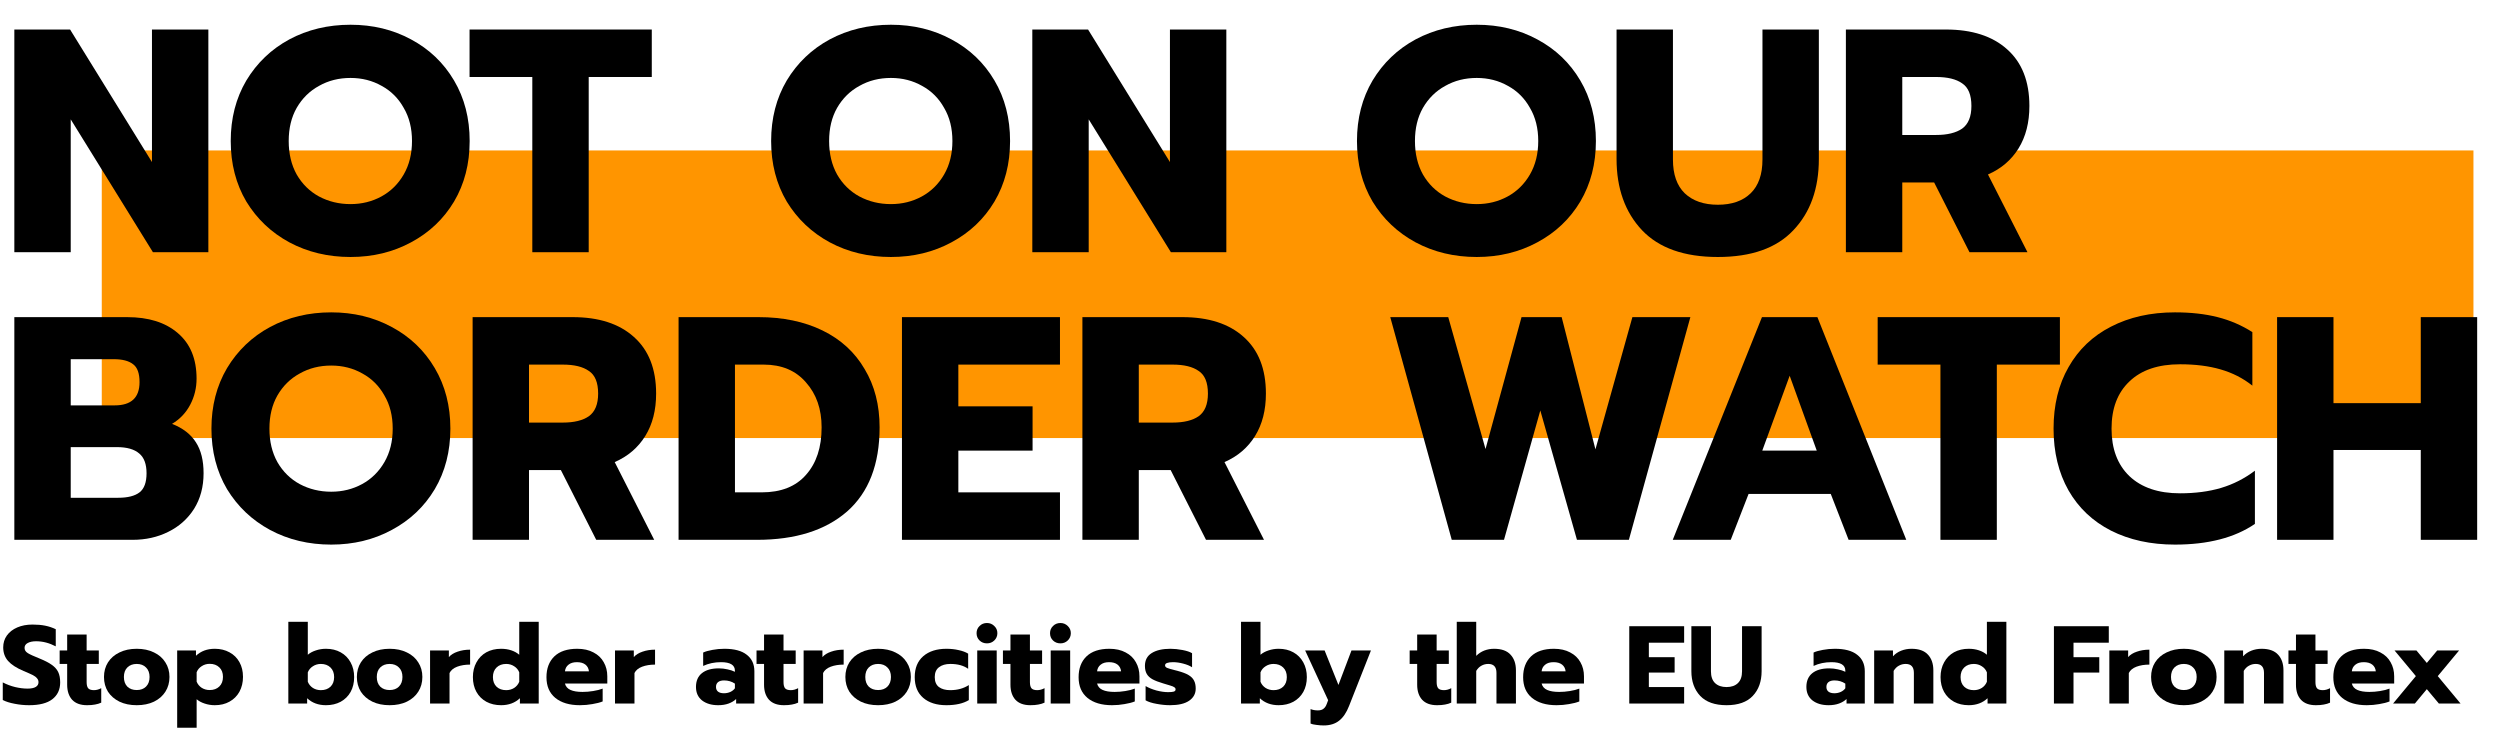 <svg width="565" height="165" viewBox="0 0 565 165" fill="none" xmlns="http://www.w3.org/2000/svg">
<rect x="23" y="34" width="536" height="65" fill="#FF9500"/>
<path d="M3.24 6.672H15.84L34.344 36.624V6.672H47.088V57H34.56L15.984 26.976V57H3.24V6.672Z" fill="black"/>
<path d="M79.216 58.08C74.128 58.08 69.52 56.976 65.392 54.768C61.312 52.56 58.072 49.488 55.672 45.552C53.32 41.568 52.144 37.008 52.144 31.872C52.144 26.736 53.32 22.176 55.672 18.192C58.072 14.208 61.312 11.112 65.392 8.904C69.52 6.696 74.128 5.592 79.216 5.592C84.256 5.592 88.816 6.696 92.896 8.904C97.024 11.112 100.264 14.208 102.616 18.192C104.968 22.176 106.144 26.736 106.144 31.872C106.144 37.008 104.968 41.568 102.616 45.552C100.264 49.488 97.024 52.56 92.896 54.768C88.816 56.976 84.256 58.08 79.216 58.08ZM79.216 46.128C81.76 46.128 84.088 45.552 86.2 44.4C88.312 43.248 89.992 41.592 91.24 39.432C92.488 37.272 93.112 34.752 93.112 31.872C93.112 28.992 92.488 26.496 91.24 24.384C90.04 22.224 88.384 20.568 86.272 19.416C84.16 18.216 81.808 17.616 79.216 17.616C76.576 17.616 74.2 18.216 72.088 19.416C69.976 20.568 68.296 22.224 67.048 24.384C65.848 26.496 65.248 28.992 65.248 31.872C65.248 34.752 65.848 37.272 67.048 39.432C68.296 41.592 69.976 43.248 72.088 44.4C74.248 45.552 76.624 46.128 79.216 46.128Z" fill="black"/>
<path d="M120.303 17.4H106.119V6.672H147.303V17.4H133.047V57H120.303V17.4Z" fill="black"/>
<path d="M201.349 58.08C196.261 58.08 191.653 56.976 187.525 54.768C183.445 52.56 180.205 49.488 177.805 45.552C175.453 41.568 174.277 37.008 174.277 31.872C174.277 26.736 175.453 22.176 177.805 18.192C180.205 14.208 183.445 11.112 187.525 8.904C191.653 6.696 196.261 5.592 201.349 5.592C206.389 5.592 210.949 6.696 215.029 8.904C219.157 11.112 222.397 14.208 224.749 18.192C227.101 22.176 228.277 26.736 228.277 31.872C228.277 37.008 227.101 41.568 224.749 45.552C222.397 49.488 219.157 52.56 215.029 54.768C210.949 56.976 206.389 58.08 201.349 58.08ZM201.349 46.128C203.893 46.128 206.221 45.552 208.333 44.4C210.445 43.248 212.125 41.592 213.373 39.432C214.621 37.272 215.245 34.752 215.245 31.872C215.245 28.992 214.621 26.496 213.373 24.384C212.173 22.224 210.517 20.568 208.405 19.416C206.293 18.216 203.941 17.616 201.349 17.616C198.709 17.616 196.333 18.216 194.221 19.416C192.109 20.568 190.429 22.224 189.181 24.384C187.981 26.496 187.381 28.992 187.381 31.872C187.381 34.752 187.981 37.272 189.181 39.432C190.429 41.592 192.109 43.248 194.221 44.4C196.381 45.552 198.757 46.128 201.349 46.128Z" fill="black"/>
<path d="M233.303 6.672H245.903L264.407 36.624V6.672H277.151V57H264.623L246.047 26.976V57H233.303V6.672Z" fill="black"/>
<path d="M333.747 58.08C328.659 58.08 324.051 56.976 319.923 54.768C315.843 52.56 312.603 49.488 310.203 45.552C307.851 41.568 306.675 37.008 306.675 31.872C306.675 26.736 307.851 22.176 310.203 18.192C312.603 14.208 315.843 11.112 319.923 8.904C324.051 6.696 328.659 5.592 333.747 5.592C338.787 5.592 343.347 6.696 347.427 8.904C351.555 11.112 354.795 14.208 357.147 18.192C359.499 22.176 360.675 26.736 360.675 31.872C360.675 37.008 359.499 41.568 357.147 45.552C354.795 49.488 351.555 52.56 347.427 54.768C343.347 56.976 338.787 58.08 333.747 58.08ZM333.747 46.128C336.291 46.128 338.619 45.552 340.731 44.4C342.843 43.248 344.523 41.592 345.771 39.432C347.019 37.272 347.643 34.752 347.643 31.872C347.643 28.992 347.019 26.496 345.771 24.384C344.571 22.224 342.915 20.568 340.803 19.416C338.691 18.216 336.339 17.616 333.747 17.616C331.107 17.616 328.731 18.216 326.619 19.416C324.507 20.568 322.827 22.224 321.579 24.384C320.379 26.496 319.779 28.992 319.779 31.872C319.779 34.752 320.379 37.272 321.579 39.432C322.827 41.592 324.507 43.248 326.619 44.4C328.779 45.552 331.155 46.128 333.747 46.128Z" fill="black"/>
<path d="M388.237 58.08C380.653 58.08 374.941 56.064 371.101 52.032C367.261 47.952 365.341 42.576 365.341 35.904V6.672H378.085V36.048C378.085 39.408 378.973 41.952 380.749 43.68C382.573 45.408 385.069 46.272 388.237 46.272C391.405 46.272 393.877 45.408 395.653 43.68C397.429 41.952 398.317 39.408 398.317 36.048V6.672H411.061V35.904C411.061 42.624 409.141 48 405.301 52.032C401.509 56.064 395.821 58.08 388.237 58.08Z" fill="black"/>
<path d="M417.17 6.672H439.778C445.682 6.672 450.29 8.16 453.602 11.136C456.962 14.112 458.642 18.384 458.642 23.952C458.642 27.696 457.826 30.888 456.194 33.528C454.562 36.168 452.258 38.136 449.282 39.432L458.21 57H445.106L437.114 41.232H429.914V57H417.17V6.672ZM437.546 30.504C440.09 30.504 442.058 30.024 443.45 29.064C444.842 28.056 445.538 26.352 445.538 23.952C445.538 21.456 444.842 19.752 443.45 18.84C442.106 17.88 440.138 17.4 437.546 17.4H429.914V30.504H437.546Z" fill="black"/>
<path d="M3.24 71.672H28.728C33.576 71.672 37.392 72.872 40.176 75.272C43.008 77.672 44.424 81.104 44.424 85.568C44.424 87.68 43.944 89.648 42.984 91.472C42.024 93.296 40.656 94.736 38.88 95.792C41.328 96.752 43.128 98.144 44.28 99.968C45.432 101.744 46.008 104.072 46.008 106.952C46.008 110.024 45.288 112.712 43.848 115.016C42.408 117.272 40.464 119 38.016 120.2C35.616 121.4 32.928 122 29.952 122H3.24V71.672ZM25.92 91.616C29.664 91.616 31.536 89.864 31.536 86.36C31.536 84.392 31.056 83.048 30.096 82.328C29.136 81.56 27.672 81.176 25.704 81.176H15.984V91.616H25.92ZM26.712 112.496C28.872 112.496 30.48 112.088 31.536 111.272C32.592 110.456 33.12 109.016 33.12 106.952C33.12 104.888 32.568 103.4 31.464 102.488C30.36 101.528 28.68 101.048 26.424 101.048H15.984V112.496H26.712Z" fill="black"/>
<path d="M74.857 123.08C69.769 123.08 65.161 121.976 61.033 119.768C56.953 117.56 53.713 114.488 51.313 110.552C48.961 106.568 47.785 102.008 47.785 96.872C47.785 91.736 48.961 87.176 51.313 83.192C53.713 79.208 56.953 76.112 61.033 73.904C65.161 71.696 69.769 70.592 74.857 70.592C79.897 70.592 84.457 71.696 88.537 73.904C92.665 76.112 95.905 79.208 98.257 83.192C100.609 87.176 101.785 91.736 101.785 96.872C101.785 102.008 100.609 106.568 98.257 110.552C95.905 114.488 92.665 117.56 88.537 119.768C84.457 121.976 79.897 123.08 74.857 123.08ZM74.857 111.128C77.401 111.128 79.729 110.552 81.841 109.4C83.953 108.248 85.633 106.592 86.881 104.432C88.129 102.272 88.753 99.752 88.753 96.872C88.753 93.992 88.129 91.496 86.881 89.384C85.681 87.224 84.025 85.568 81.913 84.416C79.801 83.216 77.449 82.616 74.857 82.616C72.217 82.616 69.841 83.216 67.729 84.416C65.617 85.568 63.937 87.224 62.689 89.384C61.489 91.496 60.889 93.992 60.889 96.872C60.889 99.752 61.489 102.272 62.689 104.432C63.937 106.592 65.617 108.248 67.729 109.4C69.889 110.552 72.265 111.128 74.857 111.128Z" fill="black"/>
<path d="M106.811 71.672H129.419C135.323 71.672 139.931 73.16 143.243 76.136C146.603 79.112 148.283 83.384 148.283 88.952C148.283 92.696 147.467 95.888 145.835 98.528C144.203 101.168 141.899 103.136 138.923 104.432L147.851 122H134.747L126.755 106.232H119.555V122H106.811V71.672ZM127.187 95.504C129.731 95.504 131.699 95.024 133.091 94.064C134.483 93.056 135.179 91.352 135.179 88.952C135.179 86.456 134.483 84.752 133.091 83.84C131.747 82.88 129.779 82.4 127.187 82.4H119.555V95.504H127.187Z" fill="black"/>
<path d="M153.357 71.672H171.429C176.949 71.672 181.773 72.68 185.901 74.696C190.029 76.712 193.197 79.616 195.405 83.408C197.661 87.152 198.789 91.544 198.789 96.584C198.789 104.936 196.341 111.272 191.445 115.592C186.549 119.864 179.757 122 171.069 122H153.357V71.672ZM172.149 111.272C176.517 111.272 179.853 109.952 182.157 107.312C184.509 104.672 185.685 101.096 185.685 96.584C185.685 92.456 184.509 89.072 182.157 86.432C179.853 83.744 176.661 82.4 172.581 82.4H166.101V111.272H172.149Z" fill="black"/>
<path d="M203.842 71.672H239.554V82.4H216.586V91.832H233.362V101.84H216.586V111.272H239.554V122H203.842V71.672Z" fill="black"/>
<path d="M244.623 71.672H267.231C273.135 71.672 277.743 73.16 281.055 76.136C284.415 79.112 286.095 83.384 286.095 88.952C286.095 92.696 285.279 95.888 283.647 98.528C282.015 101.168 279.711 103.136 276.735 104.432L285.663 122H272.559L264.567 106.232H257.367V122H244.623V71.672ZM264.999 95.504C267.543 95.504 269.511 95.024 270.903 94.064C272.295 93.056 272.991 91.352 272.991 88.952C272.991 86.456 272.295 84.752 270.903 83.84C269.559 82.88 267.591 82.4 264.999 82.4H257.367V95.504H264.999Z" fill="black"/>
<path d="M314.199 71.672H327.303L335.727 101.48L343.863 71.672H352.935L360.567 101.552L368.919 71.672H382.023L368.127 122H356.391L348.111 92.768L339.903 122H328.095L314.199 71.672Z" fill="black"/>
<path d="M398.202 71.672H410.73L430.818 122H417.786L413.754 111.632H395.178L391.146 122H378.042L398.202 71.672ZM410.586 101.84L404.466 84.92L398.274 101.84H410.586Z" fill="black"/>
<path d="M438.537 82.4H424.353V71.672H465.537V82.4H451.281V122H438.537V82.4Z" fill="black"/>
<path d="M491.537 123.08C486.065 123.08 481.241 122.024 477.065 119.912C472.937 117.8 469.745 114.776 467.489 110.84C465.233 106.856 464.105 102.2 464.105 96.872C464.105 91.544 465.233 86.912 467.489 82.976C469.745 78.992 472.937 75.944 477.065 73.832C481.241 71.672 486.065 70.592 491.537 70.592C495.137 70.592 498.353 70.952 501.185 71.672C504.017 72.392 506.633 73.52 509.033 75.056V87.152C506.921 85.472 504.521 84.248 501.833 83.48C499.193 82.712 496.145 82.328 492.689 82.328C487.745 82.328 483.929 83.624 481.241 86.216C478.553 88.76 477.209 92.312 477.209 96.872C477.209 101.432 478.553 105.008 481.241 107.6C483.977 110.192 487.793 111.488 492.689 111.488C496.145 111.488 499.241 111.08 501.977 110.264C504.713 109.448 507.257 108.152 509.609 106.376V118.4C505.049 121.52 499.025 123.08 491.537 123.08Z" fill="black"/>
<path d="M514.623 71.672H527.367V91.112H547.095V71.672H559.839V122H547.095V101.696H527.367V122H514.623V71.672Z" fill="black"/>
<path d="M6.575 159.375C5.475 159.375 4.383 159.267 3.3 159.05C2.217 158.85 1.325 158.567 0.625 158.2V154.225C1.525 154.692 2.458 155.042 3.425 155.275C4.408 155.508 5.342 155.625 6.225 155.625C7.042 155.625 7.658 155.5 8.075 155.25C8.492 155 8.7 154.642 8.7 154.175C8.7 153.825 8.583 153.525 8.35 153.275C8.133 153.008 7.808 152.767 7.375 152.55C6.942 152.333 6.267 152.033 5.35 151.65C3.733 150.967 2.558 150.208 1.825 149.375C1.092 148.542 0.725 147.517 0.725 146.3C0.725 145.3 1 144.408 1.55 143.625C2.117 142.842 2.9 142.233 3.9 141.8C4.9 141.367 6.05 141.15 7.35 141.15C8.417 141.15 9.367 141.233 10.2 141.4C11.033 141.567 11.833 141.833 12.6 142.2V146.075C11.133 145.308 9.658 144.925 8.175 144.925C7.375 144.925 6.733 145.058 6.25 145.325C5.783 145.575 5.55 145.942 5.55 146.425C5.55 146.908 5.792 147.3 6.275 147.6C6.758 147.9 7.65 148.308 8.95 148.825C10.133 149.308 11.05 149.783 11.7 150.25C12.367 150.717 12.85 151.258 13.15 151.875C13.45 152.492 13.6 153.275 13.6 154.225C13.6 155.842 13.008 157.108 11.825 158.025C10.658 158.925 8.908 159.375 6.575 159.375Z" fill="black"/>
<path d="M19.68 159.375C18.196 159.375 17.071 158.967 16.305 158.15C15.555 157.317 15.18 156.183 15.18 154.75V150.05H13.479V147H15.18V143.4H19.579V147H22.329V150.05H19.579V154.15C19.579 154.8 19.696 155.267 19.93 155.55C20.18 155.833 20.613 155.975 21.23 155.975C21.779 155.975 22.329 155.825 22.88 155.525V158.8C22.446 159 21.98 159.142 21.48 159.225C20.996 159.325 20.396 159.375 19.68 159.375Z" fill="black"/>
<path d="M30.901 159.375C29.418 159.375 28.118 159.108 27.001 158.575C25.884 158.025 25.018 157.275 24.401 156.325C23.801 155.358 23.501 154.25 23.501 153C23.501 151.75 23.801 150.65 24.401 149.7C25.018 148.733 25.884 147.983 27.001 147.45C28.118 146.9 29.418 146.625 30.901 146.625C32.384 146.625 33.684 146.9 34.801 147.45C35.918 147.983 36.776 148.733 37.376 149.7C37.993 150.65 38.301 151.75 38.301 153C38.301 154.25 37.993 155.358 37.376 156.325C36.776 157.275 35.918 158.025 34.801 158.575C33.684 159.108 32.384 159.375 30.901 159.375ZM30.901 155.95C31.784 155.95 32.484 155.692 33.001 155.175C33.534 154.642 33.801 153.917 33.801 153C33.801 152.083 33.534 151.367 33.001 150.85C32.484 150.317 31.784 150.05 30.901 150.05C30.018 150.05 29.309 150.317 28.776 150.85C28.259 151.367 28.001 152.083 28.001 153C28.001 153.917 28.259 154.642 28.776 155.175C29.309 155.692 30.018 155.95 30.901 155.95Z" fill="black"/>
<path d="M40.041 147H44.291V148.2C45.408 147.15 46.824 146.625 48.541 146.625C49.791 146.625 50.899 146.892 51.866 147.425C52.833 147.942 53.583 148.683 54.116 149.65C54.649 150.6 54.916 151.708 54.916 152.975C54.916 154.225 54.649 155.342 54.116 156.325C53.583 157.292 52.833 158.042 51.866 158.575C50.916 159.108 49.808 159.375 48.541 159.375C47.741 159.375 46.974 159.25 46.241 159C45.524 158.767 44.924 158.442 44.441 158.025V164.475H40.041V147ZM47.391 155.95C48.291 155.95 49.016 155.683 49.566 155.15C50.116 154.617 50.391 153.892 50.391 152.975C50.391 152.058 50.116 151.342 49.566 150.825C49.016 150.292 48.291 150.025 47.391 150.025C46.724 150.025 46.124 150.2 45.591 150.55C45.058 150.883 44.674 151.342 44.441 151.925V154.05C44.674 154.633 45.058 155.1 45.591 155.45C46.124 155.783 46.724 155.95 47.391 155.95Z" fill="black"/>
<path d="M73.663 159.375C71.946 159.375 70.53 158.85 69.413 157.8V159H65.163V140.525H69.563V147.975C70.046 147.558 70.646 147.233 71.363 147C72.096 146.75 72.863 146.625 73.663 146.625C74.93 146.625 76.038 146.892 76.988 147.425C77.955 147.958 78.705 148.717 79.238 149.7C79.771 150.667 80.038 151.775 80.038 153.025C80.038 154.292 79.771 155.408 79.238 156.375C78.705 157.325 77.955 158.067 76.988 158.6C76.021 159.117 74.913 159.375 73.663 159.375ZM72.513 155.975C73.413 155.975 74.138 155.717 74.688 155.2C75.238 154.667 75.513 153.942 75.513 153.025C75.513 152.108 75.238 151.383 74.688 150.85C74.138 150.317 73.413 150.05 72.513 150.05C71.846 150.05 71.246 150.225 70.713 150.575C70.18 150.908 69.796 151.367 69.563 151.95V154.075C69.796 154.658 70.18 155.125 70.713 155.475C71.246 155.808 71.846 155.975 72.513 155.975Z" fill="black"/>
<path d="M88.054 159.375C86.571 159.375 85.271 159.108 84.154 158.575C83.038 158.025 82.171 157.275 81.554 156.325C80.954 155.358 80.654 154.25 80.654 153C80.654 151.75 80.954 150.65 81.554 149.7C82.171 148.733 83.038 147.983 84.154 147.45C85.271 146.9 86.571 146.625 88.054 146.625C89.538 146.625 90.838 146.9 91.954 147.45C93.071 147.983 93.929 148.733 94.529 149.7C95.146 150.65 95.454 151.75 95.454 153C95.454 154.25 95.146 155.358 94.529 156.325C93.929 157.275 93.071 158.025 91.954 158.575C90.838 159.108 89.538 159.375 88.054 159.375ZM88.054 155.95C88.938 155.95 89.638 155.692 90.154 155.175C90.688 154.642 90.954 153.917 90.954 153C90.954 152.083 90.688 151.367 90.154 150.85C89.638 150.317 88.938 150.05 88.054 150.05C87.171 150.05 86.463 150.317 85.929 150.85C85.413 151.367 85.154 152.083 85.154 153C85.154 153.917 85.413 154.642 85.929 155.175C86.463 155.692 87.171 155.95 88.054 155.95Z" fill="black"/>
<path d="M97.194 147H101.444V148.5C101.911 147.967 102.569 147.558 103.419 147.275C104.269 146.975 105.211 146.825 106.244 146.825V150.2C105.144 150.2 104.169 150.358 103.319 150.675C102.486 150.992 101.911 151.467 101.594 152.1V159H97.194V147Z" fill="black"/>
<path d="M113.25 159.375C112 159.375 110.892 159.117 109.925 158.6C108.958 158.067 108.208 157.325 107.675 156.375C107.142 155.408 106.875 154.292 106.875 153.025C106.875 151.775 107.142 150.667 107.675 149.7C108.208 148.717 108.95 147.958 109.9 147.425C110.867 146.892 111.983 146.625 113.25 146.625C114.083 146.625 114.85 146.742 115.55 146.975C116.25 147.208 116.85 147.542 117.35 147.975V140.525H121.75V159H117.5V157.8C116.383 158.85 114.967 159.375 113.25 159.375ZM114.4 155.975C115.067 155.975 115.667 155.808 116.2 155.475C116.733 155.125 117.117 154.658 117.35 154.075V151.95C117.117 151.367 116.733 150.908 116.2 150.575C115.667 150.225 115.067 150.05 114.4 150.05C113.5 150.05 112.775 150.317 112.225 150.85C111.675 151.383 111.4 152.108 111.4 153.025C111.4 153.942 111.675 154.667 112.225 155.2C112.775 155.717 113.5 155.975 114.4 155.975Z" fill="black"/>
<path d="M131.051 159.375C128.701 159.375 126.851 158.825 125.501 157.725C124.168 156.625 123.501 155.067 123.501 153.05C123.501 151.067 124.093 149.5 125.276 148.35C126.476 147.2 128.201 146.625 130.451 146.625C131.884 146.625 133.109 146.9 134.126 147.45C135.159 147.983 135.934 148.725 136.451 149.675C136.984 150.608 137.251 151.667 137.251 152.85V154.475H127.676C127.843 155.142 128.259 155.625 128.926 155.925C129.593 156.225 130.501 156.375 131.651 156.375C132.434 156.375 133.234 156.308 134.051 156.175C134.884 156.042 135.601 155.858 136.201 155.625V158.525C135.584 158.775 134.809 158.975 133.876 159.125C132.959 159.292 132.018 159.375 131.051 159.375ZM133.101 151.725C133.034 151.075 132.768 150.567 132.301 150.2C131.834 149.833 131.193 149.65 130.376 149.65C129.576 149.65 128.943 149.842 128.476 150.225C128.009 150.592 127.743 151.092 127.676 151.725H133.101Z" fill="black"/>
<path d="M138.991 147H143.241V148.5C143.708 147.967 144.366 147.558 145.216 147.275C146.066 146.975 147.008 146.825 148.041 146.825V150.2C146.941 150.2 145.966 150.358 145.116 150.675C144.283 150.992 143.708 151.467 143.391 152.1V159H138.991V147Z" fill="black"/>
<path d="M162.315 159.375C160.815 159.375 159.598 159.017 158.665 158.3C157.748 157.567 157.29 156.55 157.29 155.25C157.29 153.9 157.732 152.867 158.615 152.15C159.515 151.417 160.798 151.05 162.465 151.05C163.115 151.05 163.765 151.125 164.415 151.275C165.065 151.408 165.623 151.592 166.09 151.825V151.575C166.09 150.292 165.04 149.65 162.94 149.65C161.473 149.65 160.132 149.933 158.915 150.5V147.475C159.448 147.225 160.148 147.025 161.015 146.875C161.882 146.708 162.782 146.625 163.715 146.625C165.948 146.625 167.632 147.075 168.765 147.975C169.915 148.858 170.49 150.1 170.49 151.7V159H166.365V157.975C165.915 158.408 165.348 158.75 164.665 159C163.982 159.25 163.198 159.375 162.315 159.375ZM163.615 156.675C164.132 156.675 164.615 156.575 165.065 156.375C165.515 156.158 165.857 155.883 166.09 155.55V154.5C165.373 154.017 164.557 153.775 163.64 153.775C163.057 153.775 162.607 153.9 162.29 154.15C161.973 154.4 161.815 154.767 161.815 155.25C161.815 155.7 161.965 156.05 162.265 156.3C162.582 156.55 163.032 156.675 163.615 156.675Z" fill="black"/>
<path d="M177.175 159.375C175.691 159.375 174.566 158.967 173.8 158.15C173.05 157.317 172.675 156.183 172.675 154.75V150.05H170.975V147H172.675V143.4H177.075V147H179.825V150.05H177.075V154.15C177.075 154.8 177.191 155.267 177.425 155.55C177.675 155.833 178.108 155.975 178.725 155.975C179.275 155.975 179.825 155.825 180.375 155.525V158.8C179.941 159 179.475 159.142 178.975 159.225C178.491 159.325 177.891 159.375 177.175 159.375Z" fill="black"/>
<path d="M181.618 147H185.868V148.5C186.335 147.967 186.993 147.558 187.843 147.275C188.693 146.975 189.635 146.825 190.668 146.825V150.2C189.568 150.2 188.593 150.358 187.743 150.675C186.91 150.992 186.335 151.467 186.018 152.1V159H181.618V147Z" fill="black"/>
<path d="M198.455 159.375C196.971 159.375 195.671 159.108 194.555 158.575C193.438 158.025 192.571 157.275 191.955 156.325C191.355 155.358 191.055 154.25 191.055 153C191.055 151.75 191.355 150.65 191.955 149.7C192.571 148.733 193.438 147.983 194.555 147.45C195.671 146.9 196.971 146.625 198.455 146.625C199.938 146.625 201.238 146.9 202.355 147.45C203.471 147.983 204.33 148.733 204.93 149.7C205.546 150.65 205.855 151.75 205.855 153C205.855 154.25 205.546 155.358 204.93 156.325C204.33 157.275 203.471 158.025 202.355 158.575C201.238 159.108 199.938 159.375 198.455 159.375ZM198.455 155.95C199.338 155.95 200.038 155.692 200.555 155.175C201.088 154.642 201.355 153.917 201.355 153C201.355 152.083 201.088 151.367 200.555 150.85C200.038 150.317 199.338 150.05 198.455 150.05C197.571 150.05 196.863 150.317 196.33 150.85C195.813 151.367 195.555 152.083 195.555 153C195.555 153.917 195.813 154.642 196.33 155.175C196.863 155.692 197.571 155.95 198.455 155.95Z" fill="black"/>
<path d="M213.879 159.375C211.679 159.375 209.937 158.825 208.654 157.725C207.37 156.625 206.729 155.058 206.729 153.025C206.729 150.992 207.37 149.417 208.654 148.3C209.954 147.183 211.704 146.625 213.904 146.625C214.887 146.625 215.804 146.725 216.654 146.925C217.52 147.108 218.237 147.375 218.804 147.725V151.15C217.787 150.417 216.445 150.05 214.779 150.05C213.712 150.05 212.854 150.3 212.204 150.8C211.57 151.283 211.254 152.025 211.254 153.025C211.254 154.042 211.57 154.792 212.204 155.275C212.837 155.742 213.687 155.975 214.754 155.975C216.37 155.975 217.77 155.592 218.954 154.825V158.225C217.687 158.992 215.995 159.375 213.879 159.375Z" fill="black"/>
<path d="M223.055 145.4C222.388 145.4 221.83 145.183 221.38 144.75C220.93 144.317 220.705 143.767 220.705 143.1C220.705 142.45 220.93 141.908 221.38 141.475C221.83 141.025 222.388 140.8 223.055 140.8C223.705 140.8 224.255 141.025 224.705 141.475C225.172 141.908 225.405 142.45 225.405 143.1C225.405 143.75 225.172 144.3 224.705 144.75C224.255 145.183 223.705 145.4 223.055 145.4ZM220.855 147H225.255V159H220.855V147Z" fill="black"/>
<path d="M232.863 159.375C231.38 159.375 230.255 158.967 229.488 158.15C228.738 157.317 228.363 156.183 228.363 154.75V150.05H226.663V147H228.363V143.4H232.763V147H235.513V150.05H232.763V154.15C232.763 154.8 232.88 155.267 233.113 155.55C233.363 155.833 233.796 155.975 234.413 155.975C234.963 155.975 235.513 155.825 236.063 155.525V158.8C235.63 159 235.163 159.142 234.663 159.225C234.18 159.325 233.58 159.375 232.863 159.375Z" fill="black"/>
<path d="M239.657 145.4C238.99 145.4 238.432 145.183 237.982 144.75C237.532 144.317 237.307 143.767 237.307 143.1C237.307 142.45 237.532 141.908 237.982 141.475C238.432 141.025 238.99 140.8 239.657 140.8C240.307 140.8 240.857 141.025 241.307 141.475C241.773 141.908 242.007 142.45 242.007 143.1C242.007 143.75 241.773 144.3 241.307 144.75C240.857 145.183 240.307 145.4 239.657 145.4ZM237.457 147H241.857V159H237.457V147Z" fill="black"/>
<path d="M251.315 159.375C248.965 159.375 247.115 158.825 245.765 157.725C244.431 156.625 243.765 155.067 243.765 153.05C243.765 151.067 244.356 149.5 245.54 148.35C246.74 147.2 248.465 146.625 250.715 146.625C252.148 146.625 253.373 146.9 254.39 147.45C255.423 147.983 256.198 148.725 256.715 149.675C257.248 150.608 257.515 151.667 257.515 152.85V154.475H247.94C248.106 155.142 248.523 155.625 249.19 155.925C249.856 156.225 250.765 156.375 251.915 156.375C252.698 156.375 253.498 156.308 254.315 156.175C255.148 156.042 255.865 155.858 256.465 155.625V158.525C255.848 158.775 255.073 158.975 254.14 159.125C253.223 159.292 252.281 159.375 251.315 159.375ZM253.365 151.725C253.298 151.075 253.031 150.567 252.565 150.2C252.098 149.833 251.456 149.65 250.64 149.65C249.84 149.65 249.206 149.842 248.74 150.225C248.273 150.592 248.006 151.092 247.94 151.725H253.365Z" fill="black"/>
<path d="M264.43 159.375C263.463 159.375 262.455 159.275 261.405 159.075C260.355 158.892 259.522 158.625 258.905 158.275V155.05C259.588 155.45 260.405 155.783 261.355 156.05C262.322 156.3 263.205 156.425 264.005 156.425C264.588 156.425 265.013 156.383 265.28 156.3C265.547 156.217 265.68 156.05 265.68 155.8C265.68 155.6 265.588 155.442 265.405 155.325C265.238 155.192 264.922 155.058 264.455 154.925C264.005 154.775 263.48 154.617 262.88 154.45C261.863 154.15 261.063 153.842 260.48 153.525C259.897 153.208 259.463 152.808 259.18 152.325C258.897 151.842 258.755 151.233 258.755 150.5C258.755 149.2 259.263 148.233 260.28 147.6C261.313 146.95 262.722 146.625 264.505 146.625C265.372 146.625 266.28 146.717 267.23 146.9C268.197 147.083 268.922 147.325 269.405 147.625V150.8C268.905 150.467 268.238 150.192 267.405 149.975C266.588 149.758 265.822 149.65 265.105 149.65C264.538 149.65 264.097 149.708 263.78 149.825C263.463 149.925 263.305 150.108 263.305 150.375C263.305 150.625 263.463 150.817 263.78 150.95C264.097 151.083 264.663 151.25 265.48 151.45C266.013 151.583 266.238 151.642 266.155 151.625C267.222 151.908 268.047 152.225 268.63 152.575C269.213 152.925 269.622 153.342 269.855 153.825C270.105 154.292 270.23 154.892 270.23 155.625C270.23 156.775 269.73 157.692 268.73 158.375C267.747 159.042 266.313 159.375 264.43 159.375Z" fill="black"/>
<path d="M288.971 159.375C287.254 159.375 285.837 158.85 284.721 157.8V159H280.471V140.525H284.871V147.975C285.354 147.558 285.954 147.233 286.671 147C287.404 146.75 288.171 146.625 288.971 146.625C290.237 146.625 291.346 146.892 292.296 147.425C293.262 147.958 294.012 148.717 294.546 149.7C295.079 150.667 295.346 151.775 295.346 153.025C295.346 154.292 295.079 155.408 294.546 156.375C294.012 157.325 293.262 158.067 292.296 158.6C291.329 159.117 290.221 159.375 288.971 159.375ZM287.821 155.975C288.721 155.975 289.446 155.717 289.996 155.2C290.546 154.667 290.821 153.942 290.821 153.025C290.821 152.108 290.546 151.383 289.996 150.85C289.446 150.317 288.721 150.05 287.821 150.05C287.154 150.05 286.554 150.225 286.021 150.575C285.487 150.908 285.104 151.367 284.871 151.95V154.075C285.104 154.658 285.487 155.125 286.021 155.475C286.554 155.808 287.154 155.975 287.821 155.975Z" fill="black"/>
<path d="M299.161 163.95C298.628 163.95 298.069 163.908 297.486 163.825C296.903 163.758 296.469 163.658 296.186 163.525V160.25C296.669 160.45 297.219 160.55 297.836 160.55C298.386 160.55 298.811 160.425 299.111 160.175C299.428 159.942 299.678 159.567 299.861 159.05L300.161 158.25L294.961 147H299.361L302.486 154.8L305.436 147H309.836L304.886 159.55C304.303 161.05 303.553 162.158 302.636 162.875C301.736 163.592 300.578 163.95 299.161 163.95Z" fill="black"/>
<path d="M324.782 159.375C323.299 159.375 322.174 158.967 321.407 158.15C320.657 157.317 320.282 156.183 320.282 154.75V150.05H318.582V147H320.282V143.4H324.682V147H327.432V150.05H324.682V154.15C324.682 154.8 324.799 155.267 325.032 155.55C325.282 155.833 325.715 155.975 326.332 155.975C326.882 155.975 327.432 155.825 327.982 155.525V158.8C327.549 159 327.082 159.142 326.582 159.225C326.099 159.325 325.499 159.375 324.782 159.375Z" fill="black"/>
<path d="M329.226 140.525H333.626V148.225C334.159 147.692 334.767 147.292 335.451 147.025C336.151 146.758 336.884 146.625 337.651 146.625C339.334 146.625 340.576 147.067 341.376 147.95C342.192 148.817 342.601 150 342.601 151.5V159H338.201V152.075C338.201 150.725 337.584 150.05 336.351 150.05C335.784 150.05 335.267 150.183 334.801 150.45C334.334 150.7 333.942 151.092 333.626 151.625V159H329.226V140.525Z" fill="black"/>
<path d="M351.779 159.375C349.429 159.375 347.579 158.825 346.229 157.725C344.895 156.625 344.229 155.067 344.229 153.05C344.229 151.067 344.82 149.5 346.004 148.35C347.204 147.2 348.929 146.625 351.179 146.625C352.612 146.625 353.837 146.9 354.854 147.45C355.887 147.983 356.662 148.725 357.179 149.675C357.712 150.608 357.979 151.667 357.979 152.85V154.475H348.404C348.57 155.142 348.987 155.625 349.654 155.925C350.32 156.225 351.229 156.375 352.379 156.375C353.162 156.375 353.962 156.308 354.779 156.175C355.612 156.042 356.329 155.858 356.929 155.625V158.525C356.312 158.775 355.537 158.975 354.604 159.125C353.687 159.292 352.745 159.375 351.779 159.375ZM353.829 151.725C353.762 151.075 353.495 150.567 353.029 150.2C352.562 149.833 351.92 149.65 351.104 149.65C350.304 149.65 349.67 149.842 349.204 150.225C348.737 150.592 348.47 151.092 348.404 151.725H353.829Z" fill="black"/>
<path d="M368.215 141.525H380.615V145.25H372.64V148.525H378.465V152H372.64V155.275H380.615V159H368.215V141.525Z" fill="black"/>
<path d="M390.2 159.375C387.567 159.375 385.583 158.675 384.25 157.275C382.917 155.858 382.25 153.992 382.25 151.675V141.525H386.675V151.725C386.675 152.892 386.983 153.775 387.6 154.375C388.233 154.975 389.1 155.275 390.2 155.275C391.3 155.275 392.158 154.975 392.775 154.375C393.392 153.775 393.7 152.892 393.7 151.725V141.525H398.125V151.675C398.125 154.008 397.458 155.875 396.125 157.275C394.808 158.675 392.833 159.375 390.2 159.375Z" fill="black"/>
<path d="M413.267 159.375C411.767 159.375 410.551 159.017 409.617 158.3C408.701 157.567 408.242 156.55 408.242 155.25C408.242 153.9 408.684 152.867 409.567 152.15C410.467 151.417 411.751 151.05 413.417 151.05C414.067 151.05 414.717 151.125 415.367 151.275C416.017 151.408 416.576 151.592 417.042 151.825V151.575C417.042 150.292 415.992 149.65 413.892 149.65C412.426 149.65 411.084 149.933 409.867 150.5V147.475C410.401 147.225 411.101 147.025 411.967 146.875C412.834 146.708 413.734 146.625 414.667 146.625C416.901 146.625 418.584 147.075 419.717 147.975C420.867 148.858 421.442 150.1 421.442 151.7V159H417.317V157.975C416.867 158.408 416.301 158.75 415.617 159C414.934 159.25 414.151 159.375 413.267 159.375ZM414.567 156.675C415.084 156.675 415.567 156.575 416.017 156.375C416.467 156.158 416.809 155.883 417.042 155.55V154.5C416.326 154.017 415.509 153.775 414.592 153.775C414.009 153.775 413.559 153.9 413.242 154.15C412.926 154.4 412.767 154.767 412.767 155.25C412.767 155.7 412.917 156.05 413.217 156.3C413.534 156.55 413.984 156.675 414.567 156.675Z" fill="black"/>
<path d="M423.562 147H427.812V148.325C428.328 147.758 428.953 147.333 429.687 147.05C430.42 146.767 431.187 146.625 431.987 146.625C433.67 146.625 434.912 147.067 435.712 147.95C436.528 148.817 436.937 150 436.937 151.5V159H432.537V152.075C432.537 150.725 431.92 150.05 430.687 150.05C430.12 150.05 429.603 150.183 429.137 150.45C428.67 150.7 428.278 151.092 427.962 151.625V159H423.562V147Z" fill="black"/>
<path d="M444.939 159.375C443.689 159.375 442.581 159.117 441.614 158.6C440.648 158.067 439.898 157.325 439.364 156.375C438.831 155.408 438.564 154.292 438.564 153.025C438.564 151.775 438.831 150.667 439.364 149.7C439.898 148.717 440.639 147.958 441.589 147.425C442.556 146.892 443.673 146.625 444.939 146.625C445.773 146.625 446.539 146.742 447.239 146.975C447.939 147.208 448.539 147.542 449.039 147.975V140.525H453.439V159H449.189V157.8C448.073 158.85 446.656 159.375 444.939 159.375ZM446.089 155.975C446.756 155.975 447.356 155.808 447.889 155.475C448.423 155.125 448.806 154.658 449.039 154.075V151.95C448.806 151.367 448.423 150.908 447.889 150.575C447.356 150.225 446.756 150.05 446.089 150.05C445.189 150.05 444.464 150.317 443.914 150.85C443.364 151.383 443.089 152.108 443.089 153.025C443.089 153.942 443.364 154.667 443.914 155.2C444.464 155.717 445.189 155.975 446.089 155.975Z" fill="black"/>
<path d="M464.187 141.525H476.587V145.25H468.612V148.525H474.437V152H468.612V159H464.187V141.525Z" fill="black"/>
<path d="M476.711 147H480.961V148.5C481.428 147.967 482.086 147.558 482.936 147.275C483.786 146.975 484.728 146.825 485.761 146.825V150.2C484.661 150.2 483.686 150.358 482.836 150.675C482.003 150.992 481.428 151.467 481.111 152.1V159H476.711V147Z" fill="black"/>
<path d="M493.547 159.375C492.064 159.375 490.764 159.108 489.647 158.575C488.531 158.025 487.664 157.275 487.047 156.325C486.447 155.358 486.147 154.25 486.147 153C486.147 151.75 486.447 150.65 487.047 149.7C487.664 148.733 488.531 147.983 489.647 147.45C490.764 146.9 492.064 146.625 493.547 146.625C495.031 146.625 496.331 146.9 497.447 147.45C498.564 147.983 499.422 148.733 500.022 149.7C500.639 150.65 500.947 151.75 500.947 153C500.947 154.25 500.639 155.358 500.022 156.325C499.422 157.275 498.564 158.025 497.447 158.575C496.331 159.108 495.031 159.375 493.547 159.375ZM493.547 155.95C494.431 155.95 495.131 155.692 495.647 155.175C496.181 154.642 496.447 153.917 496.447 153C496.447 152.083 496.181 151.367 495.647 150.85C495.131 150.317 494.431 150.05 493.547 150.05C492.664 150.05 491.956 150.317 491.422 150.85C490.906 151.367 490.647 152.083 490.647 153C490.647 153.917 490.906 154.642 491.422 155.175C491.956 155.692 492.664 155.95 493.547 155.95Z" fill="black"/>
<path d="M502.688 147H506.938V148.325C507.454 147.758 508.079 147.333 508.812 147.05C509.546 146.767 510.312 146.625 511.112 146.625C512.796 146.625 514.038 147.067 514.838 147.95C515.654 148.817 516.062 150 516.062 151.5V159H511.663V152.075C511.663 150.725 511.046 150.05 509.812 150.05C509.246 150.05 508.729 150.183 508.263 150.45C507.796 150.7 507.404 151.092 507.087 151.625V159H502.688V147Z" fill="black"/>
<path d="M523.39 159.375C521.907 159.375 520.782 158.967 520.015 158.15C519.265 157.317 518.89 156.183 518.89 154.75V150.05H517.19V147H518.89V143.4H523.29V147H526.04V150.05H523.29V154.15C523.29 154.8 523.407 155.267 523.64 155.55C523.89 155.833 524.324 155.975 524.94 155.975C525.49 155.975 526.04 155.825 526.59 155.525V158.8C526.157 159 525.69 159.142 525.19 159.225C524.707 159.325 524.107 159.375 523.39 159.375Z" fill="black"/>
<path d="M534.884 159.375C532.534 159.375 530.684 158.825 529.334 157.725C528.001 156.625 527.334 155.067 527.334 153.05C527.334 151.067 527.926 149.5 529.109 148.35C530.309 147.2 532.034 146.625 534.284 146.625C535.717 146.625 536.942 146.9 537.959 147.45C538.992 147.983 539.767 148.725 540.284 149.675C540.817 150.608 541.084 151.667 541.084 152.85V154.475H531.509C531.676 155.142 532.092 155.625 532.759 155.925C533.426 156.225 534.334 156.375 535.484 156.375C536.267 156.375 537.067 156.308 537.884 156.175C538.717 156.042 539.434 155.858 540.034 155.625V158.525C539.417 158.775 538.642 158.975 537.709 159.125C536.792 159.292 535.851 159.375 534.884 159.375ZM536.934 151.725C536.867 151.075 536.601 150.567 536.134 150.2C535.667 149.833 535.026 149.65 534.209 149.65C533.409 149.65 532.776 149.842 532.309 150.225C531.842 150.592 531.576 151.092 531.509 151.725H536.934Z" fill="black"/>
<path d="M545.985 152.8L541.16 147H546.11L548.46 149.825L550.81 147H555.76L550.935 152.8L556.085 159H551.185L548.46 155.75L545.76 159H540.835L545.985 152.8Z" fill="black"/>
</svg>

